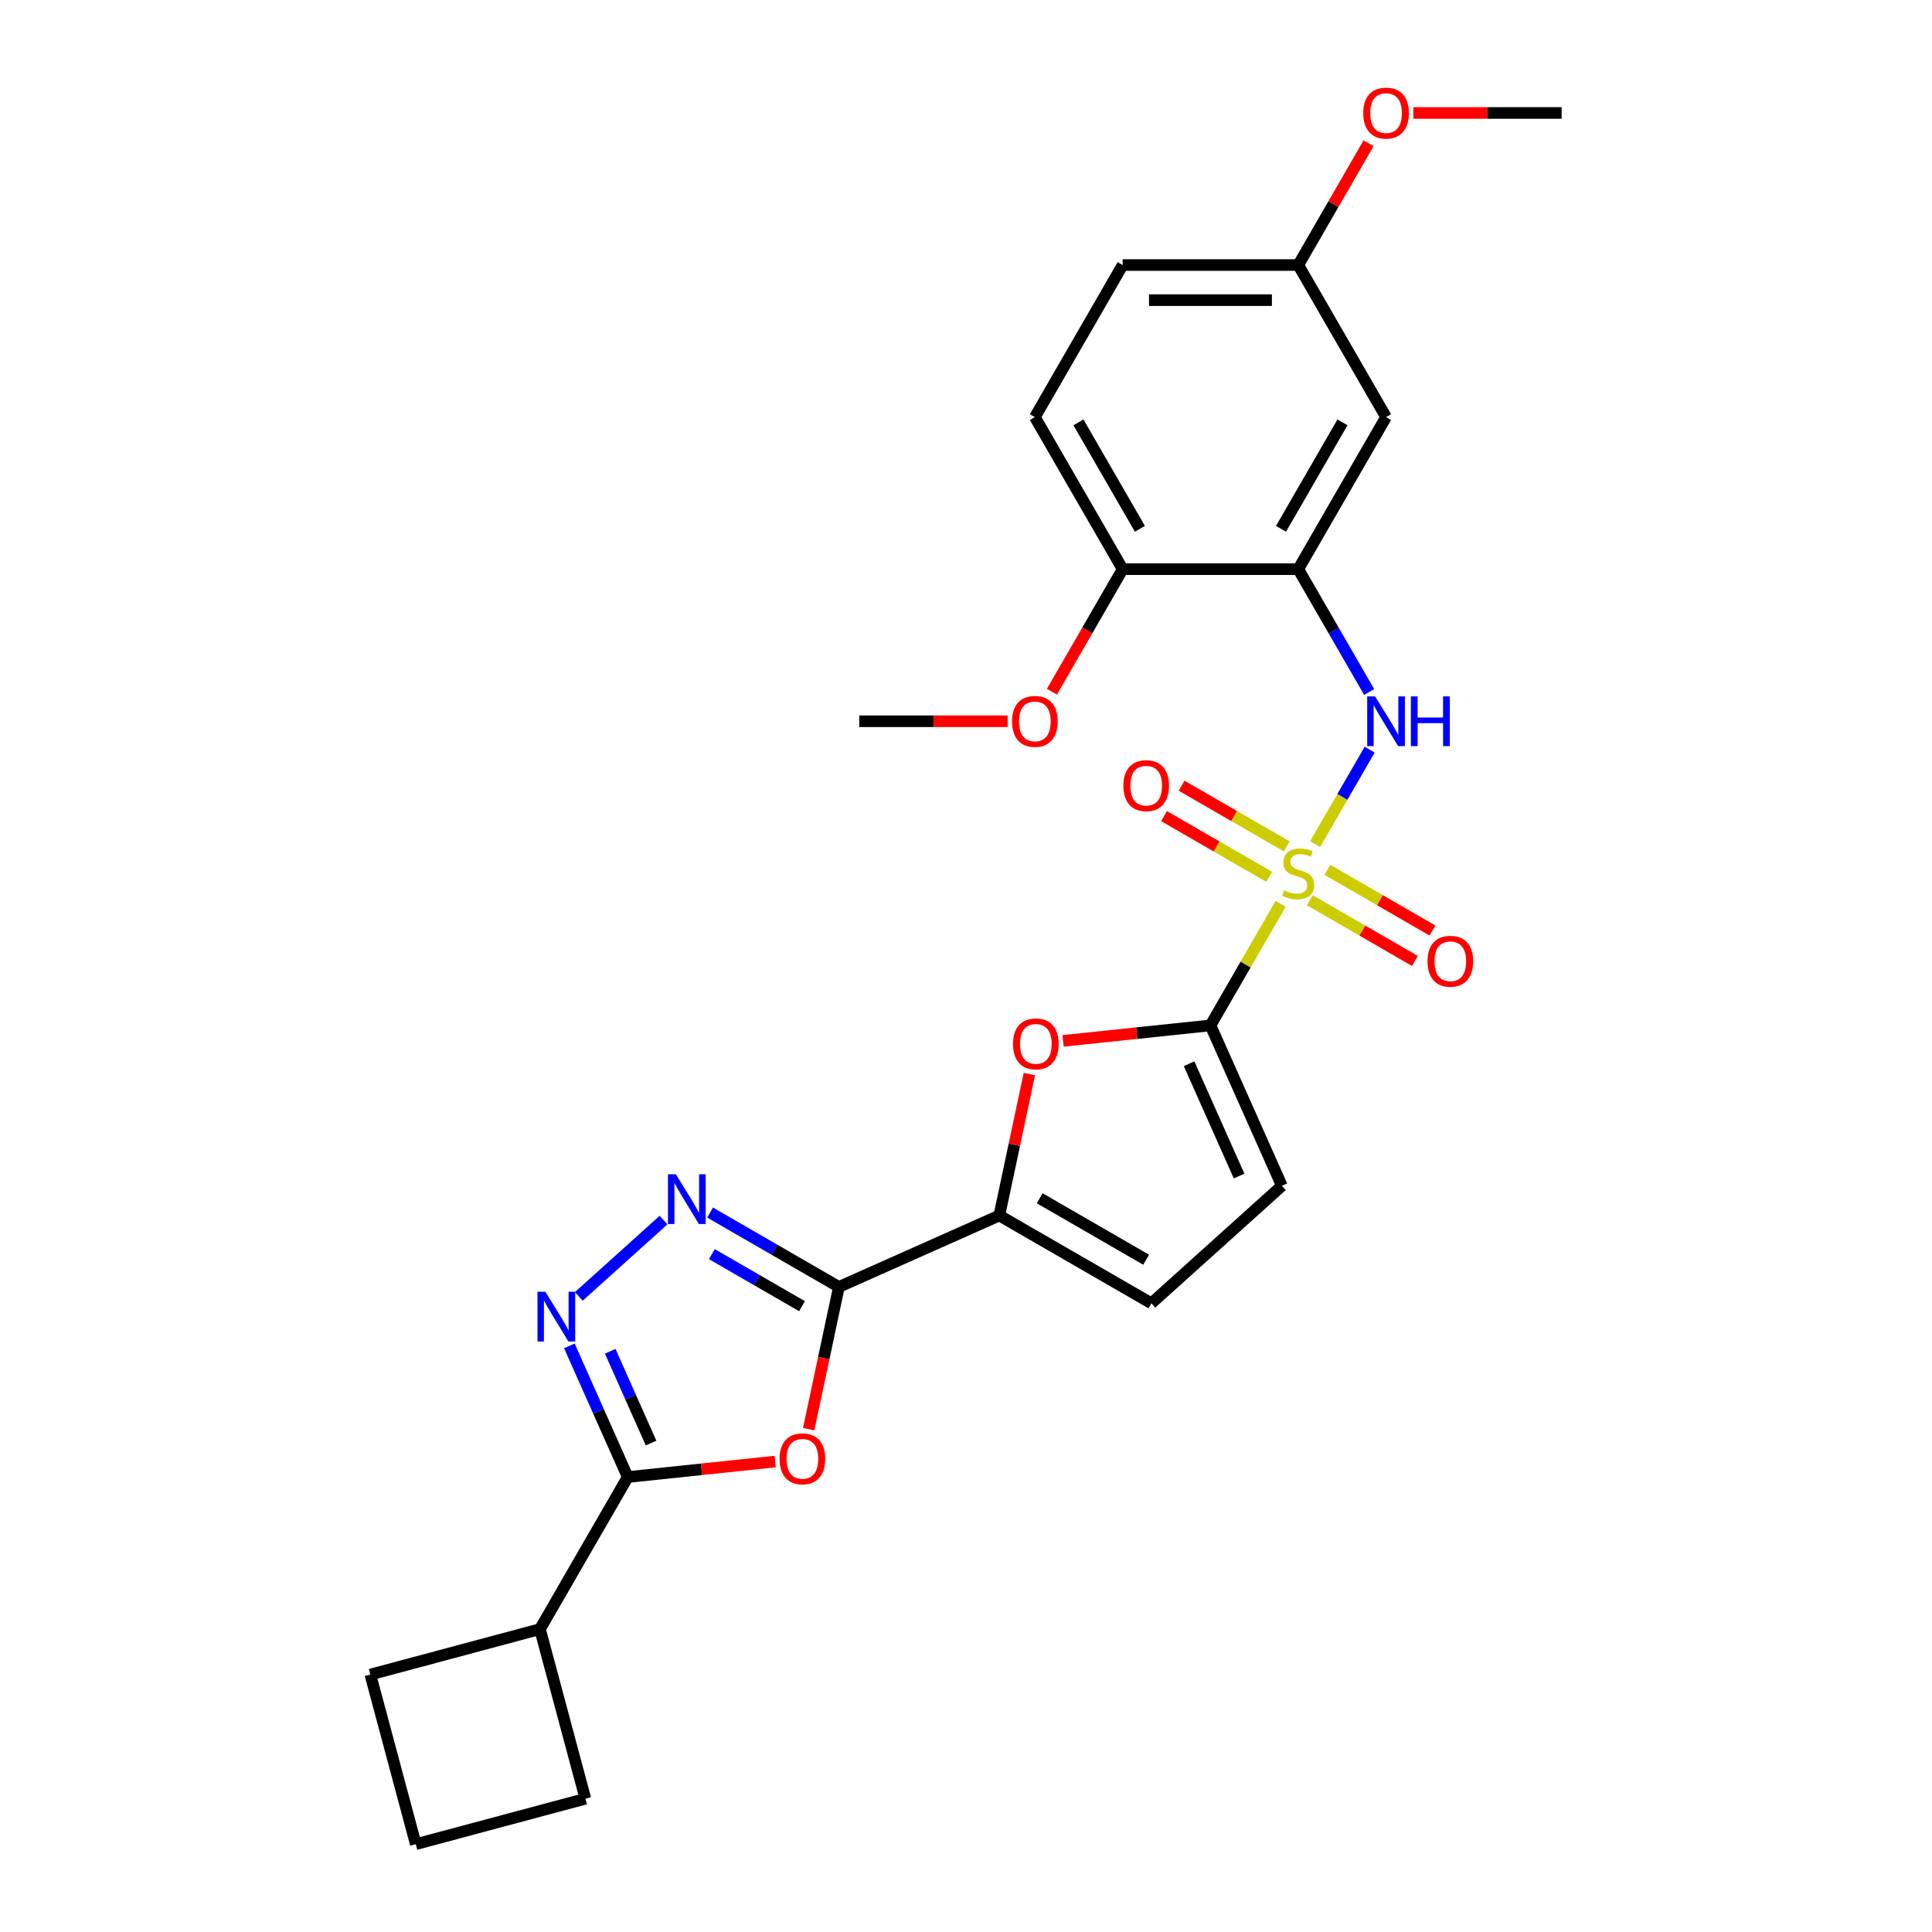 <?xml version='1.0' encoding='iso-8859-1'?>
<svg version='1.1' baseProfile='full'
              xmlns='http://www.w3.org/2000/svg'
                      xmlns:rdkit='http://www.rdkit.org/xml'
                      xmlns:xlink='http://www.w3.org/1999/xlink'
                  xml:space='preserve'
width='1000px' height='1000px' viewBox='0 0 1000 1000'>
<!-- END OF HEADER -->
<rect style='opacity:1.0;fill:#FFFFFF;stroke:none' width='1000' height='1000' x='0' y='0'> </rect>
<path class='bond-1' d='M 662.857,467.827 L 644.695,499.285' style='fill:none;fill-rule:evenodd;stroke:#CCCC00;stroke-width:6px;stroke-linecap:butt;stroke-linejoin:miter;stroke-opacity:1' />
<path class='bond-1' d='M 644.695,499.285 L 626.533,530.743' style='fill:none;fill-rule:evenodd;stroke:#000000;stroke-width:6px;stroke-linecap:butt;stroke-linejoin:miter;stroke-opacity:1' />
<path class='bond-8' d='M 680.699,436.925 L 694.815,412.475' style='fill:none;fill-rule:evenodd;stroke:#CCCC00;stroke-width:6px;stroke-linecap:butt;stroke-linejoin:miter;stroke-opacity:1' />
<path class='bond-8' d='M 694.815,412.475 L 708.931,388.025' style='fill:none;fill-rule:evenodd;stroke:#0000FF;stroke-width:6px;stroke-linecap:butt;stroke-linejoin:miter;stroke-opacity:1' />
<path class='bond-13' d='M 665.997,438.083 L 638.795,422.378' style='fill:none;fill-rule:evenodd;stroke:#CCCC00;stroke-width:6px;stroke-linecap:butt;stroke-linejoin:miter;stroke-opacity:1' />
<path class='bond-13' d='M 638.795,422.378 L 611.594,406.673' style='fill:none;fill-rule:evenodd;stroke:#FF0000;stroke-width:6px;stroke-linecap:butt;stroke-linejoin:miter;stroke-opacity:1' />
<path class='bond-13' d='M 656.908,453.825 L 629.706,438.12' style='fill:none;fill-rule:evenodd;stroke:#CCCC00;stroke-width:6px;stroke-linecap:butt;stroke-linejoin:miter;stroke-opacity:1' />
<path class='bond-13' d='M 629.706,438.12 L 602.505,422.416' style='fill:none;fill-rule:evenodd;stroke:#FF0000;stroke-width:6px;stroke-linecap:butt;stroke-linejoin:miter;stroke-opacity:1' />
<path class='bond-14' d='M 677.958,465.979 L 705.159,481.683' style='fill:none;fill-rule:evenodd;stroke:#CCCC00;stroke-width:6px;stroke-linecap:butt;stroke-linejoin:miter;stroke-opacity:1' />
<path class='bond-14' d='M 705.159,481.683 L 732.361,497.388' style='fill:none;fill-rule:evenodd;stroke:#FF0000;stroke-width:6px;stroke-linecap:butt;stroke-linejoin:miter;stroke-opacity:1' />
<path class='bond-14' d='M 687.047,450.236 L 714.248,465.941' style='fill:none;fill-rule:evenodd;stroke:#CCCC00;stroke-width:6px;stroke-linecap:butt;stroke-linejoin:miter;stroke-opacity:1' />
<path class='bond-14' d='M 714.248,465.941 L 741.45,481.646' style='fill:none;fill-rule:evenodd;stroke:#FF0000;stroke-width:6px;stroke-linecap:butt;stroke-linejoin:miter;stroke-opacity:1' />
<path class='bond-0' d='M 434.214,666.114 L 517.245,629.146' style='fill:none;fill-rule:evenodd;stroke:#000000;stroke-width:6px;stroke-linecap:butt;stroke-linejoin:miter;stroke-opacity:1' />
<path class='bond-2' d='M 434.214,666.114 L 426.39,702.922' style='fill:none;fill-rule:evenodd;stroke:#000000;stroke-width:6px;stroke-linecap:butt;stroke-linejoin:miter;stroke-opacity:1' />
<path class='bond-2' d='M 426.39,702.922 L 418.566,739.729' style='fill:none;fill-rule:evenodd;stroke:#FF0000;stroke-width:6px;stroke-linecap:butt;stroke-linejoin:miter;stroke-opacity:1' />
<path class='bond-3' d='M 434.214,666.114 L 400.874,646.866' style='fill:none;fill-rule:evenodd;stroke:#000000;stroke-width:6px;stroke-linecap:butt;stroke-linejoin:miter;stroke-opacity:1' />
<path class='bond-3' d='M 400.874,646.866 L 367.535,627.617' style='fill:none;fill-rule:evenodd;stroke:#0000FF;stroke-width:6px;stroke-linecap:butt;stroke-linejoin:miter;stroke-opacity:1' />
<path class='bond-3' d='M 415.123,676.082 L 391.786,662.608' style='fill:none;fill-rule:evenodd;stroke:#000000;stroke-width:6px;stroke-linecap:butt;stroke-linejoin:miter;stroke-opacity:1' />
<path class='bond-3' d='M 391.786,662.608 L 368.448,649.134' style='fill:none;fill-rule:evenodd;stroke:#0000FF;stroke-width:6px;stroke-linecap:butt;stroke-linejoin:miter;stroke-opacity:1' />
<path class='bond-7' d='M 626.533,530.743 L 588.381,534.753' style='fill:none;fill-rule:evenodd;stroke:#000000;stroke-width:6px;stroke-linecap:butt;stroke-linejoin:miter;stroke-opacity:1' />
<path class='bond-7' d='M 588.381,534.753 L 550.23,538.763' style='fill:none;fill-rule:evenodd;stroke:#FF0000;stroke-width:6px;stroke-linecap:butt;stroke-linejoin:miter;stroke-opacity:1' />
<path class='bond-10' d='M 626.533,530.743 L 663.501,613.774' style='fill:none;fill-rule:evenodd;stroke:#000000;stroke-width:6px;stroke-linecap:butt;stroke-linejoin:miter;stroke-opacity:1' />
<path class='bond-10' d='M 615.472,550.591 L 641.349,608.713' style='fill:none;fill-rule:evenodd;stroke:#000000;stroke-width:6px;stroke-linecap:butt;stroke-linejoin:miter;stroke-opacity:1' />
<path class='bond-5' d='M 401.229,756.498 L 363.077,760.508' style='fill:none;fill-rule:evenodd;stroke:#FF0000;stroke-width:6px;stroke-linecap:butt;stroke-linejoin:miter;stroke-opacity:1' />
<path class='bond-5' d='M 363.077,760.508 L 324.926,764.517' style='fill:none;fill-rule:evenodd;stroke:#000000;stroke-width:6px;stroke-linecap:butt;stroke-linejoin:miter;stroke-opacity:1' />
<path class='bond-4' d='M 343.468,631.505 L 299.587,671.016' style='fill:none;fill-rule:evenodd;stroke:#0000FF;stroke-width:6px;stroke-linecap:butt;stroke-linejoin:miter;stroke-opacity:1' />
<path class='bond-29' d='M 294.699,696.628 L 309.813,730.573' style='fill:none;fill-rule:evenodd;stroke:#0000FF;stroke-width:6px;stroke-linecap:butt;stroke-linejoin:miter;stroke-opacity:1' />
<path class='bond-29' d='M 309.813,730.573 L 324.926,764.517' style='fill:none;fill-rule:evenodd;stroke:#000000;stroke-width:6px;stroke-linecap:butt;stroke-linejoin:miter;stroke-opacity:1' />
<path class='bond-29' d='M 315.84,699.418 L 326.419,723.179' style='fill:none;fill-rule:evenodd;stroke:#0000FF;stroke-width:6px;stroke-linecap:butt;stroke-linejoin:miter;stroke-opacity:1' />
<path class='bond-29' d='M 326.419,723.179 L 336.998,746.941' style='fill:none;fill-rule:evenodd;stroke:#000000;stroke-width:6px;stroke-linecap:butt;stroke-linejoin:miter;stroke-opacity:1' />
<path class='bond-16' d='M 324.926,764.517 L 279.481,843.23' style='fill:none;fill-rule:evenodd;stroke:#000000;stroke-width:6px;stroke-linecap:butt;stroke-linejoin:miter;stroke-opacity:1' />
<path class='bond-6' d='M 517.245,629.146 L 525.026,592.539' style='fill:none;fill-rule:evenodd;stroke:#000000;stroke-width:6px;stroke-linecap:butt;stroke-linejoin:miter;stroke-opacity:1' />
<path class='bond-6' d='M 525.026,592.539 L 532.807,555.931' style='fill:none;fill-rule:evenodd;stroke:#FF0000;stroke-width:6px;stroke-linecap:butt;stroke-linejoin:miter;stroke-opacity:1' />
<path class='bond-27' d='M 517.245,629.146 L 595.957,674.591' style='fill:none;fill-rule:evenodd;stroke:#000000;stroke-width:6px;stroke-linecap:butt;stroke-linejoin:miter;stroke-opacity:1' />
<path class='bond-27' d='M 538.141,620.22 L 593.239,652.032' style='fill:none;fill-rule:evenodd;stroke:#000000;stroke-width:6px;stroke-linecap:butt;stroke-linejoin:miter;stroke-opacity:1' />
<path class='bond-9' d='M 708.68,358.176 L 690.328,326.391' style='fill:none;fill-rule:evenodd;stroke:#0000FF;stroke-width:6px;stroke-linecap:butt;stroke-linejoin:miter;stroke-opacity:1' />
<path class='bond-9' d='M 690.328,326.391 L 671.977,294.606' style='fill:none;fill-rule:evenodd;stroke:#000000;stroke-width:6px;stroke-linecap:butt;stroke-linejoin:miter;stroke-opacity:1' />
<path class='bond-12' d='M 671.977,294.606 L 717.422,215.894' style='fill:none;fill-rule:evenodd;stroke:#000000;stroke-width:6px;stroke-linecap:butt;stroke-linejoin:miter;stroke-opacity:1' />
<path class='bond-12' d='M 663.052,273.711 L 694.863,218.612' style='fill:none;fill-rule:evenodd;stroke:#000000;stroke-width:6px;stroke-linecap:butt;stroke-linejoin:miter;stroke-opacity:1' />
<path class='bond-15' d='M 671.977,294.606 L 581.088,294.606' style='fill:none;fill-rule:evenodd;stroke:#000000;stroke-width:6px;stroke-linecap:butt;stroke-linejoin:miter;stroke-opacity:1' />
<path class='bond-11' d='M 663.501,613.774 L 595.957,674.591' style='fill:none;fill-rule:evenodd;stroke:#000000;stroke-width:6px;stroke-linecap:butt;stroke-linejoin:miter;stroke-opacity:1' />
<path class='bond-18' d='M 717.422,215.894 L 671.977,137.182' style='fill:none;fill-rule:evenodd;stroke:#000000;stroke-width:6px;stroke-linecap:butt;stroke-linejoin:miter;stroke-opacity:1' />
<path class='bond-17' d='M 581.088,294.606 L 535.644,215.894' style='fill:none;fill-rule:evenodd;stroke:#000000;stroke-width:6px;stroke-linecap:butt;stroke-linejoin:miter;stroke-opacity:1' />
<path class='bond-17' d='M 590.014,273.711 L 558.203,218.612' style='fill:none;fill-rule:evenodd;stroke:#000000;stroke-width:6px;stroke-linecap:butt;stroke-linejoin:miter;stroke-opacity:1' />
<path class='bond-20' d='M 581.088,294.606 L 562.779,326.319' style='fill:none;fill-rule:evenodd;stroke:#000000;stroke-width:6px;stroke-linecap:butt;stroke-linejoin:miter;stroke-opacity:1' />
<path class='bond-20' d='M 562.779,326.319 L 544.47,358.031' style='fill:none;fill-rule:evenodd;stroke:#FF0000;stroke-width:6px;stroke-linecap:butt;stroke-linejoin:miter;stroke-opacity:1' />
<path class='bond-23' d='M 279.481,843.23 L 303.005,931.022' style='fill:none;fill-rule:evenodd;stroke:#000000;stroke-width:6px;stroke-linecap:butt;stroke-linejoin:miter;stroke-opacity:1' />
<path class='bond-24' d='M 279.481,843.23 L 191.689,866.753' style='fill:none;fill-rule:evenodd;stroke:#000000;stroke-width:6px;stroke-linecap:butt;stroke-linejoin:miter;stroke-opacity:1' />
<path class='bond-19' d='M 535.644,215.894 L 581.088,137.182' style='fill:none;fill-rule:evenodd;stroke:#000000;stroke-width:6px;stroke-linecap:butt;stroke-linejoin:miter;stroke-opacity:1' />
<path class='bond-21' d='M 671.977,137.182 L 690.171,105.67' style='fill:none;fill-rule:evenodd;stroke:#000000;stroke-width:6px;stroke-linecap:butt;stroke-linejoin:miter;stroke-opacity:1' />
<path class='bond-21' d='M 690.171,105.67 L 708.365,74.157' style='fill:none;fill-rule:evenodd;stroke:#FF0000;stroke-width:6px;stroke-linecap:butt;stroke-linejoin:miter;stroke-opacity:1' />
<path class='bond-28' d='M 671.977,137.182 L 581.088,137.182' style='fill:none;fill-rule:evenodd;stroke:#000000;stroke-width:6px;stroke-linecap:butt;stroke-linejoin:miter;stroke-opacity:1' />
<path class='bond-28' d='M 658.344,155.36 L 594.722,155.36' style='fill:none;fill-rule:evenodd;stroke:#000000;stroke-width:6px;stroke-linecap:butt;stroke-linejoin:miter;stroke-opacity:1' />
<path class='bond-25' d='M 521.556,373.319 L 483.155,373.319' style='fill:none;fill-rule:evenodd;stroke:#FF0000;stroke-width:6px;stroke-linecap:butt;stroke-linejoin:miter;stroke-opacity:1' />
<path class='bond-25' d='M 483.155,373.319 L 444.755,373.319' style='fill:none;fill-rule:evenodd;stroke:#000000;stroke-width:6px;stroke-linecap:butt;stroke-linejoin:miter;stroke-opacity:1' />
<path class='bond-26' d='M 731.51,58.47 L 769.91,58.47' style='fill:none;fill-rule:evenodd;stroke:#FF0000;stroke-width:6px;stroke-linecap:butt;stroke-linejoin:miter;stroke-opacity:1' />
<path class='bond-26' d='M 769.91,58.47 L 808.311,58.47' style='fill:none;fill-rule:evenodd;stroke:#000000;stroke-width:6px;stroke-linecap:butt;stroke-linejoin:miter;stroke-opacity:1' />
<path class='bond-22' d='M 215.213,954.545 L 191.689,866.753' style='fill:none;fill-rule:evenodd;stroke:#000000;stroke-width:6px;stroke-linecap:butt;stroke-linejoin:miter;stroke-opacity:1' />
<path class='bond-30' d='M 215.213,954.545 L 303.005,931.022' style='fill:none;fill-rule:evenodd;stroke:#000000;stroke-width:6px;stroke-linecap:butt;stroke-linejoin:miter;stroke-opacity:1' />
<path  class='atom-0' d='M 664.706 460.865
Q 664.997 460.974, 666.197 461.483
Q 667.397 461.992, 668.705 462.319
Q 670.051 462.61, 671.359 462.61
Q 673.795 462.61, 675.213 461.447
Q 676.631 460.247, 676.631 458.175
Q 676.631 456.757, 675.904 455.884
Q 675.213 455.012, 674.122 454.539
Q 673.032 454.067, 671.214 453.521
Q 668.923 452.831, 667.542 452.176
Q 666.197 451.522, 665.215 450.14
Q 664.27 448.759, 664.27 446.432
Q 664.27 443.196, 666.451 441.197
Q 668.669 439.197, 673.032 439.197
Q 676.013 439.197, 679.394 440.615
L 678.558 443.414
Q 675.467 442.142, 673.141 442.142
Q 670.632 442.142, 669.251 443.196
Q 667.869 444.214, 667.906 445.996
Q 667.906 447.377, 668.596 448.213
Q 669.323 449.05, 670.341 449.522
Q 671.396 449.995, 673.141 450.54
Q 675.467 451.267, 676.849 451.994
Q 678.231 452.721, 679.212 454.212
Q 680.23 455.666, 680.23 458.175
Q 680.23 461.738, 677.831 463.665
Q 675.467 465.555, 671.505 465.555
Q 669.214 465.555, 667.469 465.046
Q 665.761 464.573, 663.725 463.737
L 664.706 460.865
' fill='#CCCC00'/>
<path  class='atom-3' d='M 403.501 755.09
Q 403.501 748.909, 406.555 745.455
Q 409.609 742.002, 415.317 742.002
Q 421.025 742.002, 424.078 745.455
Q 427.132 748.909, 427.132 755.09
Q 427.132 761.343, 424.042 764.906
Q 420.952 768.432, 415.317 768.432
Q 409.645 768.432, 406.555 764.906
Q 403.501 761.379, 403.501 755.09
M 415.317 765.524
Q 419.243 765.524, 421.352 762.906
Q 423.497 760.252, 423.497 755.09
Q 423.497 750.036, 421.352 747.491
Q 419.243 744.91, 415.317 744.91
Q 411.39 744.91, 409.245 747.455
Q 407.137 750, 407.137 755.09
Q 407.137 760.289, 409.245 762.906
Q 411.39 765.524, 415.317 765.524
' fill='#FF0000'/>
<path  class='atom-4' d='M 349.812 607.8
L 358.246 621.433
Q 359.083 622.778, 360.428 625.214
Q 361.773 627.65, 361.846 627.795
L 361.846 607.8
L 365.263 607.8
L 365.263 633.54
L 361.736 633.54
L 352.684 618.634
Q 351.63 616.889, 350.503 614.889
Q 349.412 612.89, 349.085 612.271
L 349.085 633.54
L 345.74 633.54
L 345.74 607.8
L 349.812 607.8
' fill='#0000FF'/>
<path  class='atom-5' d='M 282.268 668.616
L 290.703 682.25
Q 291.539 683.595, 292.884 686.031
Q 294.229 688.467, 294.302 688.612
L 294.302 668.616
L 297.719 668.616
L 297.719 694.356
L 294.193 694.356
L 285.14 679.45
Q 284.086 677.705, 282.959 675.706
Q 281.868 673.706, 281.541 673.088
L 281.541 694.356
L 278.196 694.356
L 278.196 668.616
L 282.268 668.616
' fill='#0000FF'/>
<path  class='atom-8' d='M 524.326 540.316
Q 524.326 534.136, 527.38 530.682
Q 530.434 527.228, 536.142 527.228
Q 541.85 527.228, 544.903 530.682
Q 547.957 534.136, 547.957 540.316
Q 547.957 546.569, 544.867 550.132
Q 541.777 553.659, 536.142 553.659
Q 530.47 553.659, 527.38 550.132
Q 524.326 546.606, 524.326 540.316
M 536.142 550.75
Q 540.068 550.75, 542.177 548.133
Q 544.322 545.479, 544.322 540.316
Q 544.322 535.263, 542.177 532.718
Q 540.068 530.137, 536.142 530.137
Q 532.215 530.137, 530.07 532.681
Q 527.962 535.226, 527.962 540.316
Q 527.962 545.515, 530.07 548.133
Q 532.215 550.75, 536.142 550.75
' fill='#FF0000'/>
<path  class='atom-9' d='M 711.732 360.449
L 720.167 374.082
Q 721.003 375.427, 722.348 377.863
Q 723.693 380.299, 723.766 380.444
L 723.766 360.449
L 727.183 360.449
L 727.183 386.188
L 723.657 386.188
L 714.604 371.283
Q 713.55 369.538, 712.423 367.538
Q 711.332 365.538, 711.005 364.92
L 711.005 386.188
L 707.66 386.188
L 707.66 360.449
L 711.732 360.449
' fill='#0000FF'/>
<path  class='atom-9' d='M 730.274 360.449
L 733.764 360.449
L 733.764 371.392
L 746.924 371.392
L 746.924 360.449
L 750.415 360.449
L 750.415 386.188
L 746.924 386.188
L 746.924 374.3
L 733.764 374.3
L 733.764 386.188
L 730.274 386.188
L 730.274 360.449
' fill='#0000FF'/>
<path  class='atom-14' d='M 581.45 406.659
Q 581.45 400.478, 584.503 397.025
Q 587.557 393.571, 593.265 393.571
Q 598.973 393.571, 602.027 397.025
Q 605.081 400.478, 605.081 406.659
Q 605.081 412.912, 601.991 416.475
Q 598.9 420.001, 593.265 420.001
Q 587.594 420.001, 584.503 416.475
Q 581.45 412.948, 581.45 406.659
M 593.265 417.093
Q 597.192 417.093, 599.3 414.475
Q 601.445 411.821, 601.445 406.659
Q 601.445 401.606, 599.3 399.061
Q 597.192 396.479, 593.265 396.479
Q 589.339 396.479, 587.194 399.024
Q 585.085 401.569, 585.085 406.659
Q 585.085 411.858, 587.194 414.475
Q 589.339 417.093, 593.265 417.093
' fill='#FF0000'/>
<path  class='atom-15' d='M 738.874 497.548
Q 738.874 491.367, 741.928 487.914
Q 744.982 484.46, 750.69 484.46
Q 756.397 484.46, 759.451 487.914
Q 762.505 491.367, 762.505 497.548
Q 762.505 503.801, 759.415 507.364
Q 756.325 510.89, 750.69 510.89
Q 745.018 510.89, 741.928 507.364
Q 738.874 503.837, 738.874 497.548
M 750.69 507.982
Q 754.616 507.982, 756.725 505.364
Q 758.87 502.71, 758.87 497.548
Q 758.87 492.495, 756.725 489.95
Q 754.616 487.368, 750.69 487.368
Q 746.763 487.368, 744.618 489.913
Q 742.51 492.458, 742.51 497.548
Q 742.51 502.747, 744.618 505.364
Q 746.763 507.982, 750.69 507.982
' fill='#FF0000'/>
<path  class='atom-21' d='M 523.828 373.391
Q 523.828 367.211, 526.882 363.757
Q 529.936 360.303, 535.644 360.303
Q 541.352 360.303, 544.406 363.757
Q 547.459 367.211, 547.459 373.391
Q 547.459 379.644, 544.369 383.207
Q 541.279 386.734, 535.644 386.734
Q 529.972 386.734, 526.882 383.207
Q 523.828 379.681, 523.828 373.391
M 535.644 383.825
Q 539.57 383.825, 541.679 381.208
Q 543.824 378.554, 543.824 373.391
Q 543.824 368.338, 541.679 365.793
Q 539.57 363.212, 535.644 363.212
Q 531.717 363.212, 529.572 365.757
Q 527.464 368.301, 527.464 373.391
Q 527.464 378.59, 529.572 381.208
Q 531.717 383.825, 535.644 383.825
' fill='#FF0000'/>
<path  class='atom-22' d='M 705.606 58.543
Q 705.606 52.362, 708.66 48.908
Q 711.714 45.455, 717.422 45.455
Q 723.13 45.455, 726.184 48.908
Q 729.237 52.362, 729.237 58.543
Q 729.237 64.796, 726.147 68.359
Q 723.057 71.885, 717.422 71.885
Q 711.75 71.885, 708.66 68.359
Q 705.606 64.832, 705.606 58.543
M 717.422 68.977
Q 721.348 68.977, 723.457 66.359
Q 725.602 63.705, 725.602 58.543
Q 725.602 53.489, 723.457 50.944
Q 721.348 48.363, 717.422 48.363
Q 713.495 48.363, 711.35 50.908
Q 709.242 53.453, 709.242 58.543
Q 709.242 63.741, 711.35 66.359
Q 713.495 68.977, 717.422 68.977
' fill='#FF0000'/>
</svg>
